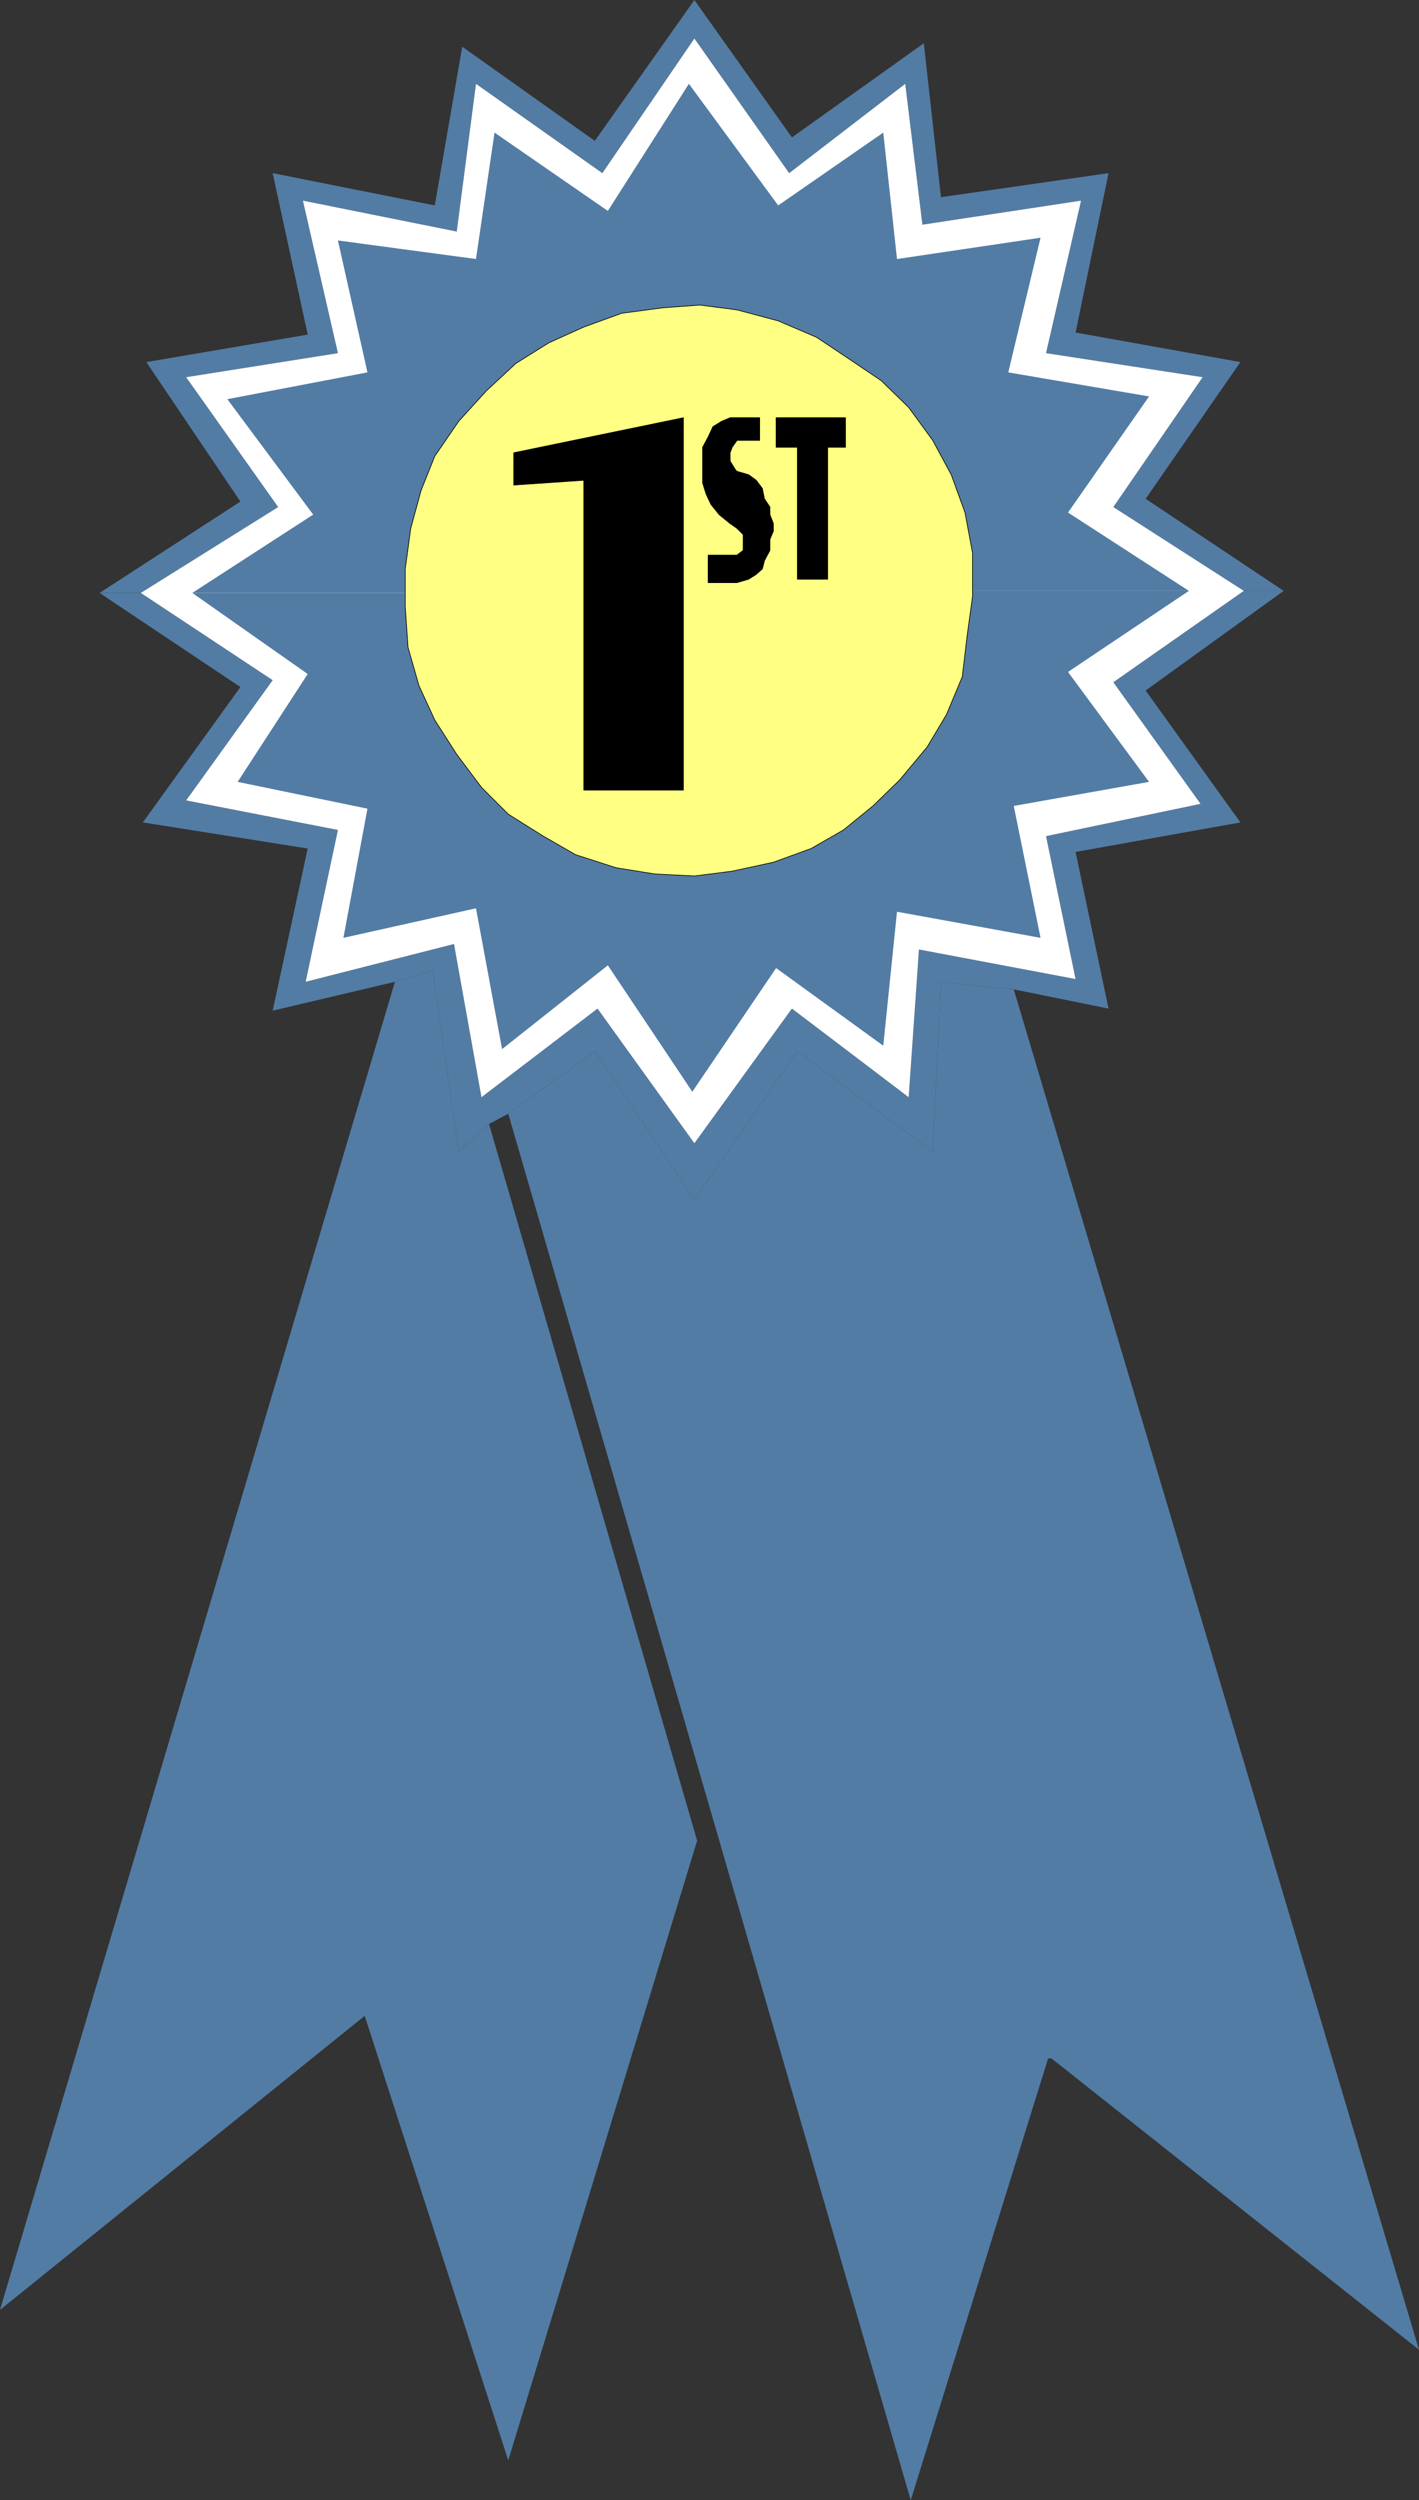 <?xml version="1.0" encoding="UTF-8" standalone="no"?>
<svg
   version="1.0"
   width="88.311mm"
   height="155.583mm"
   id="svg15"
   sodipodi:docname="Ribbon - 1st Place 1.wmf"
   xmlns:inkscape="http://www.inkscape.org/namespaces/inkscape"
   xmlns:sodipodi="http://sodipodi.sourceforge.net/DTD/sodipodi-0.dtd"
   xmlns="http://www.w3.org/2000/svg"
   xmlns:svg="http://www.w3.org/2000/svg">
  <rect width="100%" height="100%" fill="#333333" stroke="none"/>
  <sodipodi:namedview
     id="namedview15"
     pagecolor="#ffffff"
     bordercolor="#000000"
     borderopacity="0.25"
     inkscape:showpageshadow="2"
     inkscape:pageopacity="0.0"
     inkscape:pagecheckerboard="0"
     inkscape:deskcolor="#d1d1d1"
     inkscape:document-units="mm" />
  <defs
     id="defs1">
    <pattern
       id="WMFhbasepattern"
       patternUnits="userSpaceOnUse"
       width="6"
       height="6"
       x="0"
       y="0" />
  </defs>
  <path
     style="fill:#527ca4;fill-opacity:1;fill-rule:evenodd;stroke:none"
     d="m 301.946,138.968 h -9.37 l -30.695,21.492 20.517,28.602 -36.35,7.595 6.947,33.611 -36.835,-6.948 -2.423,34.742 -27.464,-20.845 -22.941,31.672 -22.779,-31.672 -27.303,20.845 -6.462,-36.035 -34.896,8.888 7.593,-35.712 -35.704,-6.948 20.356,-28.278 -31.019,-20.522 h -9.693 l 33.119,22.138 -22.941,31.833 38.773,6.14 -8.239,38.136 28.757,-6.787 8.886,-2.747 6.139,42.66 7.108,-6.464 4.524,-2.424 20.356,-14.705 23.425,34.904 24.233,-34.904 31.826,23.592 1.939,-39.913 17.125,1.778 22.295,4.525 -7.755,-36.843 38.773,-6.948 -22.295,-31.026 z"
     id="path1" />
  <path
     style="fill:#527ca4;fill-opacity:1;fill-rule:evenodd;stroke:none"
     d="M 301.946,138.968 269.474,117.315 291.768,85.159 252.995,78.21 260.75,40.721 221.33,46.377 217.292,10.18 186.273,32.318 163.332,0 139.907,33.126 108.727,10.988 l -6.462,37.328 -38.127,-7.595 8.239,37.974 -37.965,6.464 22.133,32.803 -33.119,21.492 h 9.693 L 65.43,119.254 43.781,88.714 79.485,83.058 71.246,47.185 l 36.188,7.272 4.524,-34.742 29.726,21.007 21.648,-31.672 22.295,31.672 27.303,-21.007 4.039,33.126 37.319,-5.656 -8.239,35.873 36.835,5.656 -21.002,30.541 30.695,19.714 z"
     id="path2" />
  <path
     style="fill:#ffffff;fill-opacity:1;fill-rule:evenodd;stroke:none"
     d="m 292.576,138.968 -30.695,-19.714 21.002,-30.541 -36.835,-5.656 8.239,-35.873 -37.319,5.656 -4.039,-33.126 -27.303,21.007 -22.295,-31.672 -21.648,31.672 -29.726,-21.007 -4.524,34.742 -36.188,-7.272 8.239,35.873 -35.704,5.656 21.648,30.541 -32.311,20.199 31.019,20.522 -20.356,28.278 35.704,6.948 -7.593,35.712 34.896,-8.888 6.462,36.035 27.303,-20.845 22.779,31.672 22.941,-31.672 27.464,20.845 2.423,-34.742 36.835,6.948 -6.947,-33.611 36.35,-7.595 -20.517,-28.602 30.695,-21.492 z"
     id="path3" />
  <path
     style="fill:#527ca4;fill-opacity:1;fill-rule:evenodd;stroke:none"
     d="m 238.455,232.691 -17.125,-1.778 -1.939,39.913 -31.826,-23.592 -24.233,34.904 -23.425,-34.904 -20.356,14.705 94.671,326.091 32.311,-103.903 h 0.808 l 86.432,68.515 -95.317,-319.95 z"
     id="path4" />
  <path
     style="fill:#527ca4;fill-opacity:1;fill-rule:evenodd;stroke:none"
     d="m 115.027,264.363 -7.108,6.464 -6.139,-42.66 -8.886,2.747 L 0,543.269 85.786,474.108 119.551,578.658 163.978,432.903 Z"
     id="path5" />
  <path
     style="fill:#527ca4;fill-opacity:1;fill-rule:evenodd;stroke:none"
     d="m 279.652,138.968 -28.434,-18.421 19.064,-27.309 -33.119,-5.656 7.593,-31.672 -33.765,5.009 -3.231,-29.733 -24.718,17.129 -21.002,-28.602 -19.064,29.894 -26.657,-18.421 -4.362,29.733 -32.473,-4.363 6.947,31.025 -32.957,6.302 20.194,27.147 -28.434,18.421 h 50.082 v -5.656 l 1.292,-9.534 2.423,-8.888 3.231,-8.08 5.654,-8.241 6.462,-7.11 6.947,-6.464 7.755,-4.848 8.239,-3.717 8.886,-3.232 9.693,-1.293 8.724,-0.646 8.724,1.131 9.693,2.585 9.047,3.878 6.785,4.525 8.401,5.656 6.462,6.302 5.654,7.756 4.362,8.08 3.231,8.888 1.777,9.534 v 8.888 h 50.89 z"
     id="path6" />
  <path
     style="fill:#527ca4;fill-opacity:1;fill-rule:evenodd;stroke:none"
     d="m 279.652,138.968 h -50.89 v 1.293 l -1.292,9.372 -1.131,9.534 -3.716,8.888 -4.524,7.595 -6.462,7.756 -6.301,6.14 -6.947,5.656 -7.593,4.363 -8.886,3.232 -9.693,2.101 -8.886,1.131 -9.37,-0.485 -9.047,-1.454 -9.532,-3.07 -7.593,-4.363 -8.239,-5.171 -6.301,-6.302 -5.816,-7.756 -5.17,-8.08 -3.716,-8.08 -2.585,-9.049 -0.646,-9.534 v -3.232 H 45.235 l 27.141,19.068 -16.479,25.37 30.534,6.302 -5.654,30.379 31.18,-6.948 6.139,33.126 24.879,-19.714 19.871,29.733 19.71,-29.086 25.203,18.26 3.231,-31.51 33.765,6.14 -6.301,-31.026 31.826,-5.656 -19.064,-25.855 28.434,-19.068 z"
     id="path7" />
  <path
     style="fill:#ffff83;fill-opacity:1;fill-rule:evenodd;stroke:none"
     d="m 228.762,138.968 v -8.888 l -1.777,-9.534 -3.231,-8.888 -4.362,-8.08 -5.654,-7.756 -6.462,-6.302 -8.401,-5.656 -6.785,-4.525 -9.047,-3.878 -9.693,-2.585 -8.724,-1.131 -8.724,0.646 -9.693,1.293 -8.886,3.232 -8.239,3.717 -7.755,4.848 -6.947,6.464 -6.462,7.11 -5.654,8.241 -3.231,8.08 -2.423,8.888 -1.292,9.534 v 8.888 l 0.646,9.534 2.585,9.049 3.716,8.08 5.17,8.08 5.816,7.756 6.301,6.302 8.239,5.171 7.593,4.363 9.532,3.07 9.047,1.454 9.37,0.485 8.886,-1.131 9.693,-2.101 8.886,-3.232 7.593,-4.363 6.947,-5.656 6.301,-6.14 6.462,-7.756 4.524,-7.595 3.716,-8.888 1.131,-9.534 1.292,-9.372 z"
     id="path8" />
  <path
     style="fill:none;stroke:#000000;stroke-width:0.162px;stroke-linecap:round;stroke-linejoin:round;stroke-miterlimit:4;stroke-dasharray:none;stroke-opacity:1"
     d="m 228.762,138.968 v -8.888 l -1.777,-9.534 -3.231,-8.888 -4.362,-8.08 -5.654,-7.756 -6.462,-6.302 -8.401,-5.656 -6.785,-4.525 -9.047,-3.878 -9.693,-2.585 -8.724,-1.131 -8.724,0.646 -9.693,1.293 -8.886,3.232 -8.239,3.717 -7.755,4.848 -6.947,6.464 -6.462,7.11 -5.654,8.241 -3.231,8.08 -2.423,8.888 -1.292,9.534 v 8.888 l 0.646,9.534 2.585,9.049 3.716,8.08 5.17,8.08 5.816,7.756 6.301,6.302 8.239,5.171 7.593,4.363 9.532,3.07 9.047,1.454 9.37,0.485 8.886,-1.131 9.693,-2.101 8.886,-3.232 7.593,-4.363 6.947,-5.656 6.301,-6.14 6.462,-7.756 4.524,-7.595 3.716,-8.888 1.131,-9.534 1.292,-9.372 v -1.293 0"
     id="path9" />
  <path
     style="fill:#000000;fill-opacity:1;fill-rule:evenodd;stroke:none"
     d="m 160.747,98.247 -39.904,8.241 v 7.595 l 16.479,-1.131 v 72.878 h 23.425 z"
     id="path10" />
  <path
     style="fill:none;stroke:#000000;stroke-width:0.162px;stroke-linecap:round;stroke-linejoin:round;stroke-miterlimit:4;stroke-dasharray:none;stroke-opacity:1"
     d="m 160.747,98.247 -39.904,8.241 v 7.595 l 16.479,-1.131 v 72.878 h 23.425 v -87.582 0"
     id="path11" />
  <path
     style="fill:#000000;fill-opacity:1;fill-rule:evenodd;stroke:none"
     d="m 198.874,98.247 h -16.317 v 6.948 h 5.008 v 31.025 h 7.108 v -31.025 h 4.2 V 98.247 Z"
     id="path12" />
  <path
     style="fill:none;stroke:#000000;stroke-width:0.162px;stroke-linecap:round;stroke-linejoin:round;stroke-miterlimit:4;stroke-dasharray:none;stroke-opacity:1"
     d="m 198.874,98.247 h -16.317 v 6.948 h 5.008 v 31.025 h 7.108 v -31.025 h 4.2 v -6.948 0"
     id="path13" />
  <path
     style="fill:#000000;fill-opacity:1;fill-rule:evenodd;stroke:none"
     d="m 178.68,98.247 h -6.947 l -1.939,0.808 -2.1,1.293 -1.131,2.424 -1.292,2.424 v 8.403 l 0.808,2.585 1.131,2.424 1.939,2.424 2.585,2.101 1.616,1.131 1.454,1.454 v 3.717 l -1.454,1.131 h -6.785 v 6.464 h 6.785 l 2.746,-0.808 1.777,-1.131 1.454,-1.293 0.485,-1.939 1.292,-2.424 v -2.585 l 0.808,-1.939 v -1.778 l -0.808,-2.101 v -1.778 l -1.292,-1.939 -0.485,-2.424 -1.454,-1.939 -1.777,-1.293 -2.746,-0.808 -0.323,-0.323 -0.808,-1.293 -0.485,-0.808 v -1.939 l 0.485,-1.293 1.131,-1.616 h 5.331 V 98.247 Z"
     id="path14" />
  <path
     style="fill:none;stroke:#000000;stroke-width:0.162px;stroke-linecap:round;stroke-linejoin:round;stroke-miterlimit:4;stroke-dasharray:none;stroke-opacity:1"
     d="m 178.68,98.247 h -6.947 l -1.939,0.808 -2.1,1.293 -1.131,2.424 -1.292,2.424 v 8.403 l 0.808,2.585 1.131,2.424 1.939,2.424 2.585,2.101 1.616,1.131 1.454,1.454 v 3.717 l -1.454,1.131 h -6.785 v 6.464 h 6.785 l 2.746,-0.808 1.777,-1.131 1.454,-1.293 0.485,-1.939 1.292,-2.424 v -2.585 l 0.808,-1.939 v -1.778 l -0.808,-2.101 v -1.778 l -1.292,-1.939 -0.485,-2.424 -1.454,-1.939 -1.777,-1.293 -2.746,-0.808 -0.323,-0.323 -0.808,-1.293 -0.485,-0.808 v -1.939 l 0.485,-1.293 1.131,-1.616 h 5.331 v -5.333 0"
     id="path15" />
</svg>
